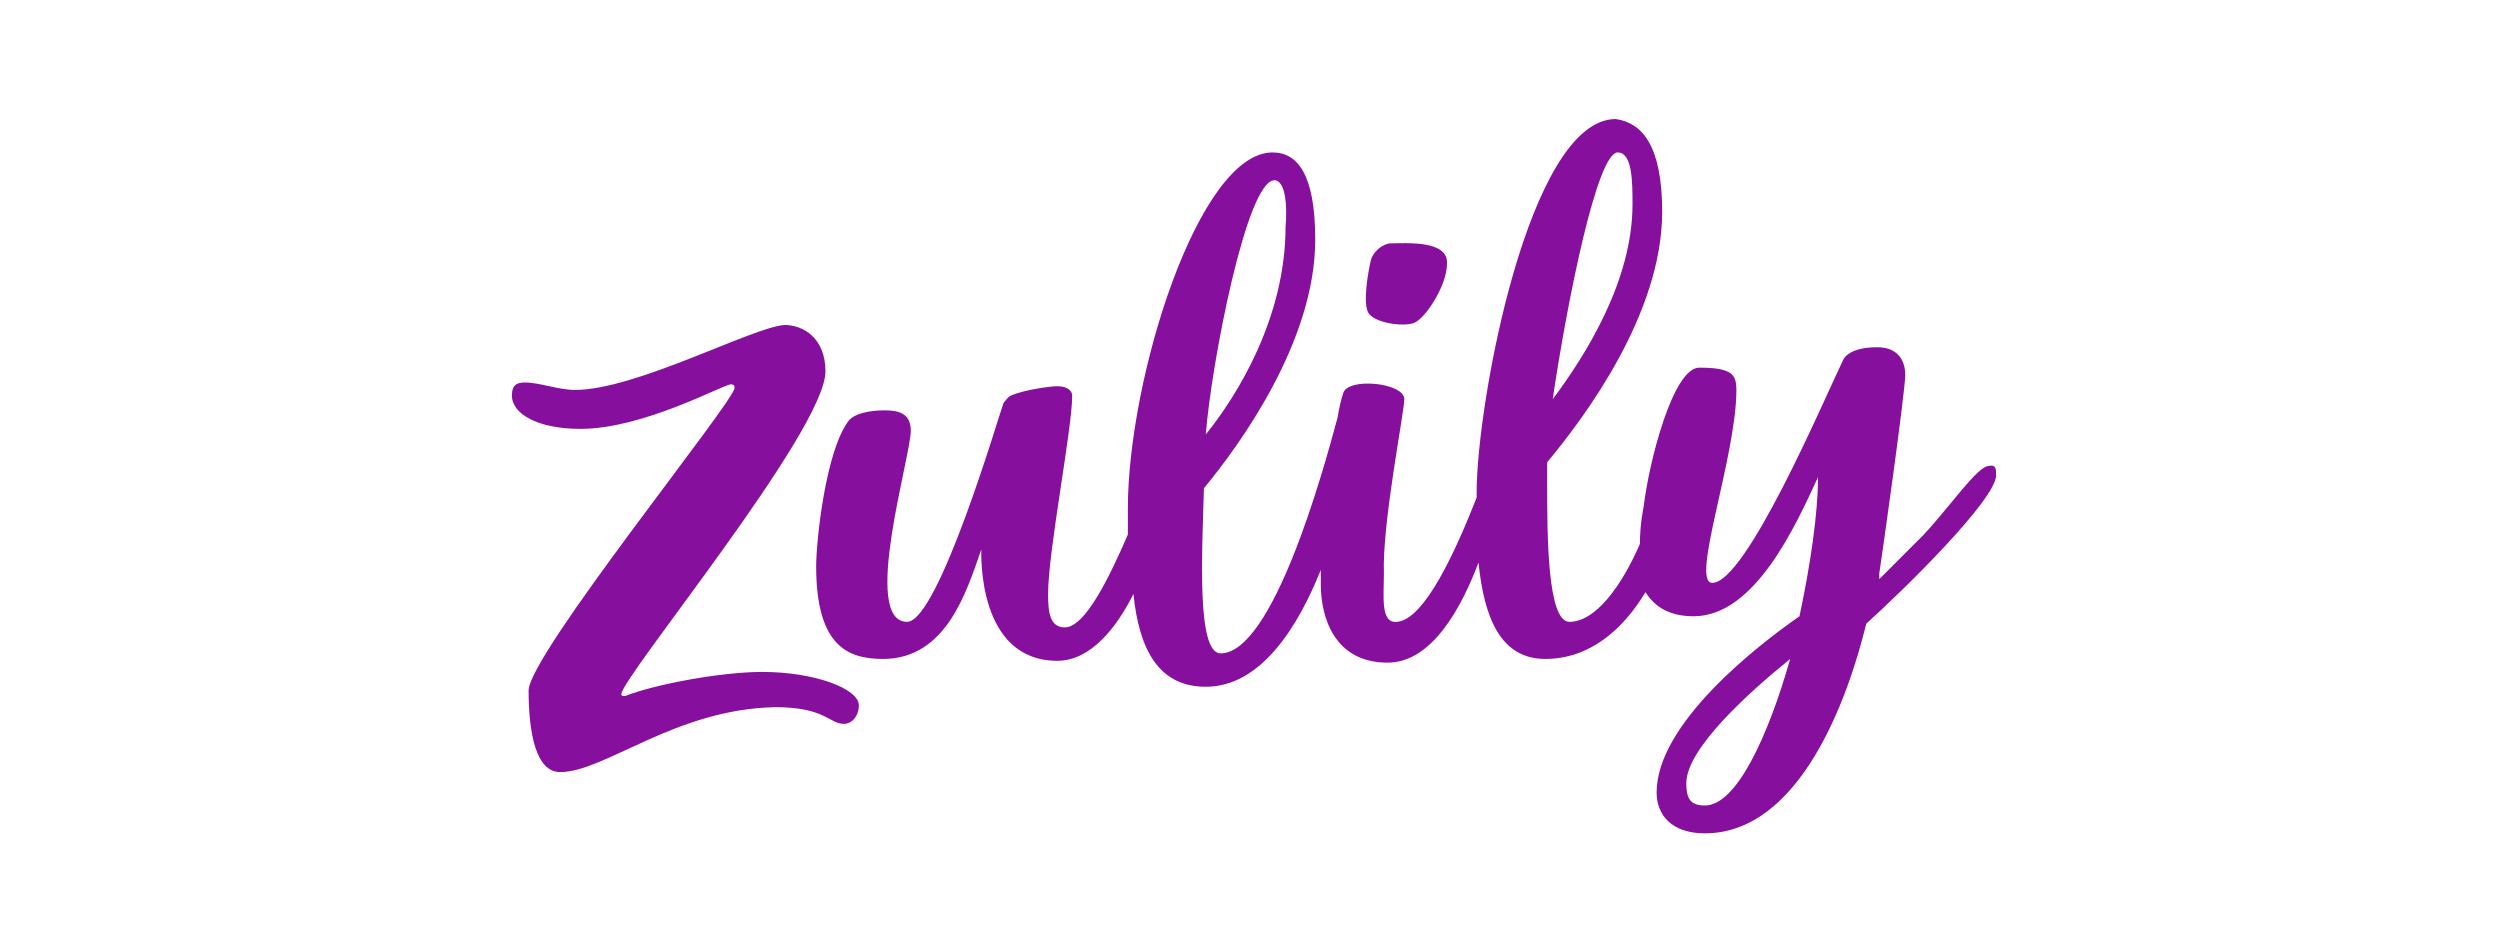 <?xml version="1.0" encoding="utf-8"?>
<svg width="210" height="80" viewBox="0 0 210 80" fill="none" xmlns="http://www.w3.org/2000/svg">
<path d="M64.039 56.442C68.403 56.442 72.143 57.844 72.143 59.247C72.143 60.182 71.519 60.805 70.896 60.805C69.649 60.805 69.338 59.403 65.13 59.403C56.714 59.558 50.792 64.857 47.052 64.857C45.026 64.857 44.403 61.584 44.403 58C44.403 55.039 61.701 33.688 61.701 32.597C61.701 32.442 61.701 32.286 61.39 32.286C60.766 32.286 54.065 36.026 48.766 36.026C45.182 36.026 43 34.779 43 33.221C43 32.286 43.468 32.13 44.091 32.13C45.338 32.13 46.896 32.753 48.299 32.753C53.441 32.753 63.26 27.454 65.909 27.299C67.468 27.299 69.338 28.39 69.338 31.195C69.338 36.182 52.195 56.909 52.195 58.312C52.195 58.468 52.351 58.468 52.507 58.468C54.844 57.532 60.455 56.442 64.039 56.442ZM118.74 27.143C117.805 27.454 115.623 27.143 115 26.364C114.377 25.584 115 22.468 115.156 21.844C115.312 21.221 116.091 20.442 116.87 20.442C117.961 20.442 121.701 20.13 121.545 22.156C121.545 24.026 119.675 26.831 118.74 27.143ZM143.208 67.662C145.857 67.662 148.506 61.896 150.377 55.351C147.104 58 141.649 62.831 141.649 65.792C141.649 67.039 141.961 67.662 143.208 67.662ZM135.883 12.805C134.169 12.805 131.675 25.117 130.428 33.532C133.234 29.792 137.13 23.558 137.13 17.169C137.13 15.299 137.13 12.805 135.883 12.805ZM107.052 15.143C104.714 15.143 101.753 30.571 101.286 36.493C103.935 33.221 107.987 26.675 107.987 19.039C108.143 17.325 107.987 15.143 107.052 15.143ZM167.675 39.922C167.675 41.948 159.883 49.584 156.766 52.39C155.208 58.779 151.156 70 143.208 70C140.403 70 139.156 68.442 139.156 66.571C139.156 60.805 147.571 54.26 151.156 51.766C152.091 47.403 152.714 43.039 152.714 40.078C150.844 44.13 147.415 51.766 142.273 51.766C140.247 51.766 139 50.987 138.221 49.74C136.351 52.857 133.545 55.351 129.805 55.351C126.065 55.351 124.662 51.922 124.195 47.247C122.792 50.987 120.299 55.662 116.558 55.662C112.039 55.662 110.948 51.766 110.948 49.117V47.87C109.078 52.545 105.961 57.688 101.286 57.688C97.234 57.688 95.675 54.416 95.208 49.896C93.805 52.701 91.623 55.507 88.818 55.507C82.117 55.507 82.428 46.623 82.428 46.156C81.182 49.74 79.468 55.351 74.169 55.351C71.208 55.351 68.558 54.26 68.558 47.558C68.558 45.532 69.338 37.74 71.364 35.247C71.831 34.779 72.922 34.468 74.325 34.468C75.571 34.468 76.507 34.779 76.507 36.182C76.507 38.364 72.299 52.234 76.195 52.234C78.844 52.234 83.987 34.623 84.299 33.844C84.454 33.688 84.61 33.377 84.922 33.221C86.013 32.753 88.195 32.442 88.818 32.442C89.753 32.442 90.065 32.909 90.065 33.221C90.065 36.026 88.039 46.312 88.039 49.896C88.039 51.455 88.195 52.701 89.442 52.701C91.156 52.701 93.182 48.493 94.74 44.909V42.727C94.74 31.818 100.662 12.805 106.896 12.805C108.922 12.805 110.48 14.52 110.48 20.13C110.48 28.701 104.091 37.429 101.13 41.013C100.974 46.468 100.506 54.883 102.532 54.883C106.896 54.883 111.104 39.766 112.351 35.091C112.506 34.156 112.662 33.532 112.818 33.065C113.13 31.662 117.961 32.13 117.961 33.532C117.961 34.623 116.091 43.974 116.247 48.182C116.247 50.052 115.935 52.39 117.338 52.234C119.675 52.078 122.325 46.156 124.039 41.792V41.325C124.039 34 128.403 10 135.727 10C137.909 10.312 139.623 12.182 139.623 17.792C139.623 26.364 133.078 35.091 129.961 38.831V40.39C129.961 44.909 129.961 52.234 131.831 52.234C134.013 52.234 136.195 49.273 137.753 45.688C137.753 43.974 138.065 42.571 138.065 42.571C138.532 38.675 140.558 30.883 142.74 30.883C145.545 30.883 145.857 31.506 145.857 32.753C145.857 38.364 141.961 48.961 143.831 48.961C146.636 48.961 153.026 34 154.74 30.416C154.896 29.948 155.519 29.169 157.701 29.169C159.26 29.169 160.039 30.104 160.039 31.506C160.039 32.909 158.013 47.247 157.857 48.182V48.649L161.597 44.909C163.779 42.571 166.117 39.143 167.052 39.143C167.675 38.987 167.675 39.455 167.675 39.922Z" fill="#870F9E"/>
</svg>
